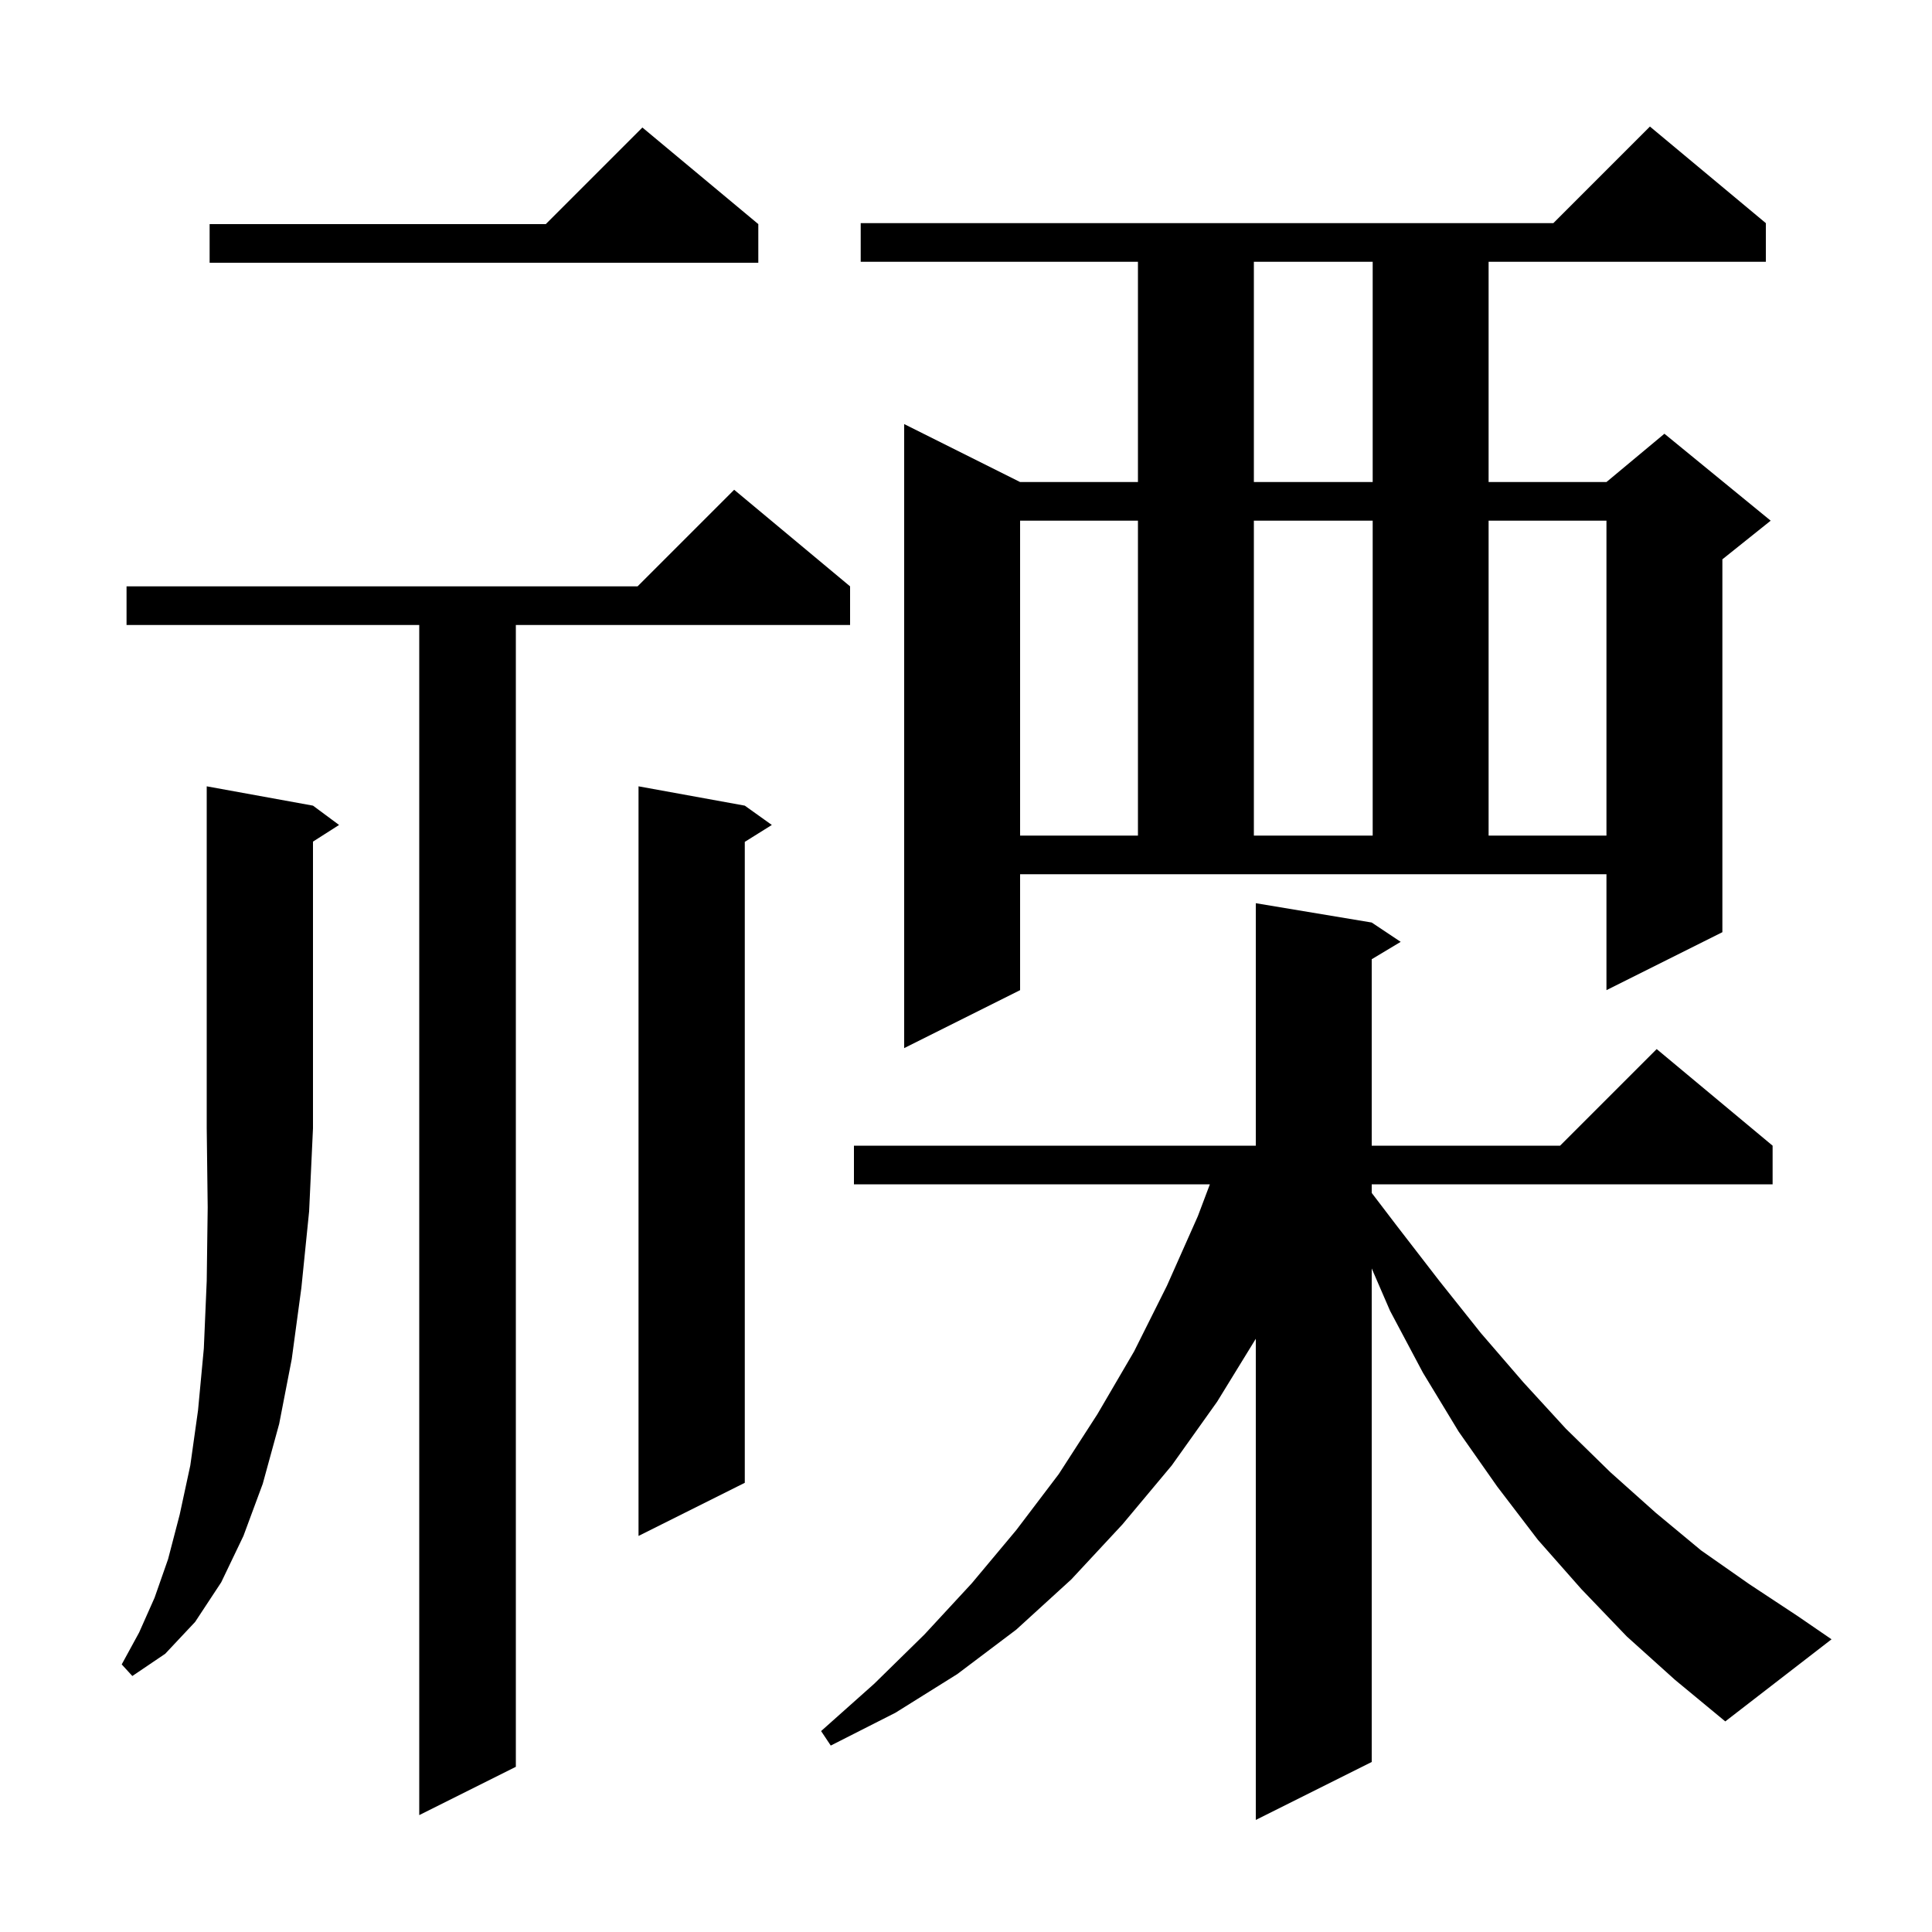 <svg xmlns="http://www.w3.org/2000/svg" xmlns:xlink="http://www.w3.org/1999/xlink" version="1.1" baseProfile="full" viewBox="0 0 200 200" width="200" height="200"><g fill="currentColor"><path d="M 168.4 169.4 L 163.7 164.5 L 159.2 159.4 L 155.0 153.9 L 151.0 148.2 L 147.3 142.1 L 143.9 135.7 L 142.0 131.31 L 142.0 182.4 L 130.0 188.4 L 130.0 138.588 L 126.0 145.1 L 121.3 151.7 L 116.2 157.8 L 110.9 163.5 L 105.2 168.7 L 99.1 173.3 L 92.7 177.3 L 86.0 180.7 L 85.0 179.2 L 90.5 174.3 L 95.7 169.2 L 100.6 163.9 L 105.2 158.4 L 109.6 152.6 L 113.6 146.4 L 117.4 139.9 L 120.8 133.1 L 124.0 125.9 L 125.245 122.6 L 88.4 122.6 L 88.4 118.6 L 130.0 118.6 L 130.0 93.5 L 142.0 95.5 L 145.0 97.5 L 142.0 99.3 L 142.0 118.6 L 161.5 118.6 L 171.5 108.6 L 183.5 118.6 L 183.5 122.6 L 142.0 122.6 L 142.0 123.491 L 144.6 126.9 L 149.0 132.6 L 153.3 138.0 L 157.7 143.1 L 162.1 147.9 L 166.7 152.4 L 171.4 156.6 L 176.1 160.5 L 181.1 164.0 L 186.1 167.3 L 189.6 169.7 L 178.6 178.2 L 173.4 173.9 Z M 88.0 60.7 L 88.0 64.7 L 53.4 64.7 L 53.4 182.9 L 43.4 187.9 L 43.4 64.7 L 13.1 64.7 L 13.1 60.7 L 66.0 60.7 L 76.0 50.7 Z M 32.4 83.4 L 35.1 85.4 L 32.4 87.123 L 32.4 116.8 L 32.0 125.4 L 31.2 133.3 L 30.2 140.7 L 28.9 147.4 L 27.2 153.6 L 25.2 159.0 L 22.9 163.8 L 20.2 167.9 L 17.1 171.2 L 13.7 173.5 L 12.6 172.3 L 14.4 169.0 L 16.0 165.4 L 17.4 161.4 L 18.6 156.8 L 19.7 151.7 L 20.5 146.0 L 21.1 139.6 L 21.4 132.6 L 21.5 125.0 L 21.4 116.8 L 21.4 81.4 Z M 77.1 83.4 L 79.9 85.4 L 77.1 87.15 L 77.1 153.5 L 66.1 159.0 L 66.1 81.4 Z M 105.6 102.5 L 93.6 108.5 L 93.6 43.9 L 105.6 49.9 L 117.8 49.9 L 117.8 27.1 L 89.1 27.1 L 89.1 23.1 L 160.8 23.1 L 170.8 13.1 L 182.8 23.1 L 182.8 27.1 L 154.1 27.1 L 154.1 49.9 L 166.3 49.9 L 172.3 44.9 L 183.3 53.9 L 178.3 57.9 L 178.3 96.5 L 166.3 102.5 L 166.3 90.5 L 105.6 90.5 Z M 105.6 53.9 L 105.6 86.5 L 117.8 86.5 L 117.8 53.9 Z M 129.8 53.9 L 129.8 86.5 L 142.1 86.5 L 142.1 53.9 Z M 154.1 53.9 L 154.1 86.5 L 166.3 86.5 L 166.3 53.9 Z M 129.8 27.1 L 129.8 49.9 L 142.1 49.9 L 142.1 27.1 Z M 78.5 23.2 L 78.5 27.2 L 21.7 27.2 L 21.7 23.2 L 56.5 23.2 L 66.5 13.2 Z "/></g></svg>